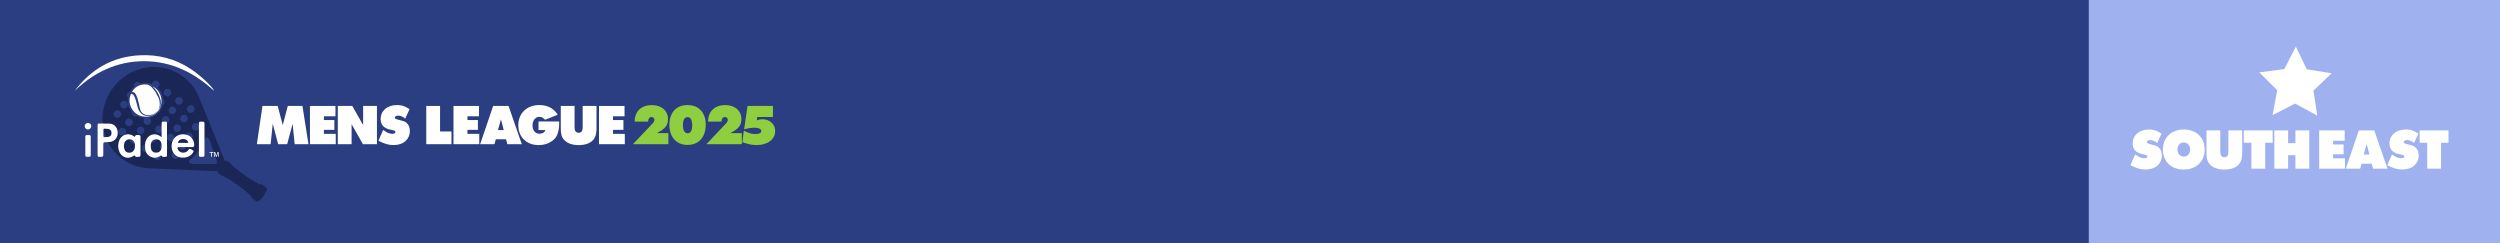<?xml version="1.0" standalone="no"?>
<!DOCTYPE svg PUBLIC "-//W3C//DTD SVG 1.1//EN" "http://www.w3.org/Graphics/SVG/1.1/DTD/svg11.dtd">
<!--Generator: Xara Designer (www.xara.com), SVG filter version: 6.6.0.13-->
<svg fill="none" fill-rule="evenodd" stroke="black" stroke-linejoin="bevel" stroke-miterlimit="10" font-family="Times New Roman" font-size="16" style="font-variant-ligatures:none" xmlns:xlink="http://www.w3.org/1999/xlink" xmlns="http://www.w3.org/2000/svg" version="1.1" overflow="visible" width="1027.14pt" height="99.833pt" viewBox="1108.32 -2216.56 1027.14 99.833">
 <rect x="1108.32" y="-2216.56" width="1027.14" height="99.833" fill="#808080" stroke="none"/>
 <defs>
  <style type="text/css">@import url('https://themes.googleusercontent.com/fonts/css?family=Open Sans:400,600');</style>
 </defs>
 <g id="Layer 1" transform="scale(1 -1)" stroke-width="0.501">
  <g id="Group" stroke="none">
   <path d="M 1108.32,2216.56 L 1108.32,2116.73 L 2135.45,2116.73 L 2135.45,2216.56 L 1108.32,2216.56 Z" fill="#9fb1ef" fill-rule="nonzero" stroke-width="0.553" stroke-linecap="round" stroke-linejoin="round" marker-start="none" marker-end="none"/>
   <path d="M 1108.32,2216.56 L 1108.32,2116.73 L 1966.51,2116.73 L 1966.51,2216.56 L 1108.32,2216.56 Z" fill="#2b3e81" stroke-width="0.338" marker-start="none" marker-end="none"/>
   <g id="Group_1" fill-rule="nonzero" stroke-linejoin="round" stroke-linecap="round" stroke-width="0.267">
    <g id="Group_2">
     <path d="M 1213.85,2157.32 L 1219.51,2157.32 L 1220.38,2165.74 L 1222.6,2157.32 L 1226.3,2157.32 L 1228.55,2165.69 L 1229.39,2157.32 L 1235.06,2157.32 L 1232.58,2173.03 L 1226.56,2173.03 L 1224.49,2165.15 L 1222.41,2173.03 L 1216.16,2173.03 L 1213.85,2157.32 Z" fill="#ffffff" marker-start="none" marker-end="none"/>
     <path d="M 1235.67,2157.32 L 1246.26,2157.32 L 1246.26,2161.56 L 1241.4,2161.56 L 1241.4,2163.21 L 1245.69,2163.21 L 1245.69,2167.24 L 1241.4,2167.24 L 1241.4,2168.78 L 1246.14,2168.78 L 1246.14,2173.03 L 1235.67,2173.03 L 1235.67,2157.32 Z" fill="#ffffff" marker-start="none" marker-end="none"/>
     <path d="M 1247.11,2157.32 L 1252.77,2157.32 L 1252.77,2165.55 L 1257.42,2157.32 L 1263.19,2157.32 L 1263.19,2173.03 L 1257.51,2173.03 L 1257.51,2165.17 L 1253.05,2173.03 L 1247.11,2173.03 L 1247.11,2157.32 Z" fill="#ffffff" marker-start="none" marker-end="none"/>
     <path d="M 1263.79,2158.73 C 1264.45,2158.4 1265.06,2158.12 1265.61,2157.89 C 1266.15,2157.66 1266.66,2157.48 1267.14,2157.35 C 1267.62,2157.21 1268.09,2157.11 1268.55,2157.05 C 1269.02,2156.99 1269.5,2156.96 1270.01,2156.97 C 1271.37,2156.97 1272.54,2157.22 1273.54,2157.69 C 1274.54,2158.17 1275.32,2158.85 1275.87,2159.71 C 1276.42,2160.58 1276.7,2161.6 1276.71,2162.77 C 1276.71,2163.44 1276.61,2164.03 1276.41,2164.56 C 1276.21,2165.08 1275.91,2165.54 1275.51,2165.93 C 1275.35,2166.09 1275.19,2166.23 1275.03,2166.34 C 1274.87,2166.45 1274.68,2166.56 1274.46,2166.65 C 1274.23,2166.75 1273.95,2166.84 1273.6,2166.94 C 1273.25,2167.04 1272.8,2167.16 1272.26,2167.29 C 1271.63,2167.44 1271.18,2167.59 1270.92,2167.72 C 1270.65,2167.86 1270.52,2168.01 1270.53,2168.19 C 1270.54,2168.44 1270.67,2168.65 1270.91,2168.81 C 1271.15,2168.97 1271.47,2169.05 1271.85,2169.06 C 1272.37,2169.06 1272.86,2168.97 1273.33,2168.77 C 1273.8,2168.58 1274.29,2168.27 1274.8,2167.83 L 1276.59,2171.7 C 1275.93,2172.13 1275.32,2172.47 1274.77,2172.72 C 1274.23,2172.97 1273.68,2173.14 1273.15,2173.25 C 1272.62,2173.35 1272.03,2173.4 1271.41,2173.4 C 1270.42,2173.4 1269.51,2173.26 1268.7,2172.98 C 1267.88,2172.71 1267.17,2172.32 1266.58,2171.81 C 1265.98,2171.3 1265.52,2170.7 1265.2,2170 C 1264.87,2169.3 1264.71,2168.52 1264.7,2167.67 C 1264.71,2167.11 1264.78,2166.61 1264.93,2166.14 C 1265.07,2165.68 1265.28,2165.28 1265.56,2164.94 C 1265.74,2164.72 1265.97,2164.51 1266.25,2164.31 C 1266.53,2164.11 1266.83,2163.93 1267.14,2163.78 C 1267.45,2163.63 1267.76,2163.52 1268.06,2163.45 L 1269.78,2163.05 C 1270.09,2162.98 1270.33,2162.88 1270.52,2162.75 C 1270.7,2162.62 1270.79,2162.47 1270.79,2162.32 C 1270.79,2162.11 1270.67,2161.94 1270.45,2161.8 C 1270.22,2161.67 1269.94,2161.59 1269.59,2161.59 C 1269.18,2161.59 1268.79,2161.64 1268.41,2161.74 C 1268.03,2161.84 1267.63,2162 1267.2,2162.24 C 1266.77,2162.47 1266.29,2162.78 1265.74,2163.17 L 1263.79,2158.73 Z" fill="#ffffff" marker-start="none" marker-end="none"/>
     <path d="M 1283.46,2157.32 L 1293.81,2157.32 L 1293.81,2162.55 L 1289.12,2162.55 L 1289.12,2173.03 L 1283.46,2173.03 L 1283.46,2157.32 Z" fill="#ffffff" marker-start="none" marker-end="none"/>
     <path d="M 1294.64,2157.32 L 1305.23,2157.32 L 1305.23,2161.56 L 1300.37,2161.56 L 1300.37,2163.21 L 1304.67,2163.21 L 1304.67,2167.24 L 1300.37,2167.24 L 1300.37,2168.78 L 1305.11,2168.78 L 1305.11,2173.03 L 1294.64,2173.03 L 1294.64,2157.32 Z" fill="#ffffff" marker-start="none" marker-end="none"/>
     <path d="M 1305.59,2157.32 L 1311.48,2157.32 L 1312.03,2159.34 L 1316.23,2159.34 L 1316.77,2157.32 L 1322.71,2157.32 L 1317.26,2173.03 L 1310.94,2173.03 L 1305.59,2157.32 Z M 1312.92,2163.12 L 1314.15,2167.51 L 1315.28,2163.12 L 1312.92,2163.12 Z" fill="#ffffff" marker-start="none" marker-end="none"/>
     <path d="M 1338.06,2166.66 L 1329.57,2166.66 L 1329.57,2163.12 L 1332.4,2163.12 C 1332.33,2162.83 1332.17,2162.57 1331.94,2162.34 C 1331.7,2162.12 1331.41,2161.94 1331.07,2161.81 C 1330.72,2161.68 1330.34,2161.62 1329.92,2161.61 C 1329.36,2161.62 1328.86,2161.76 1328.44,2162.04 C 1328.01,2162.33 1327.68,2162.73 1327.45,2163.24 C 1327.22,2163.75 1327.1,2164.36 1327.1,2165.05 C 1327.1,2165.74 1327.23,2166.34 1327.47,2166.87 C 1327.72,2167.39 1328.06,2167.8 1328.49,2168.11 C 1328.92,2168.41 1329.42,2168.56 1329.97,2168.57 C 1330.24,2168.57 1330.49,2168.53 1330.72,2168.46 C 1330.95,2168.39 1331.18,2168.27 1331.43,2168.09 C 1331.67,2167.92 1331.96,2167.68 1332.28,2167.36 L 1337.5,2169.44 C 1337.2,2169.83 1336.95,2170.15 1336.73,2170.42 C 1336.5,2170.68 1336.29,2170.91 1336.09,2171.11 C 1335.89,2171.3 1335.68,2171.49 1335.44,2171.68 C 1334.99,2172.04 1334.48,2172.35 1333.9,2172.61 C 1333.32,2172.86 1332.7,2173.06 1332.03,2173.2 C 1331.36,2173.33 1330.67,2173.4 1329.95,2173.4 C 1328.65,2173.4 1327.47,2173.2 1326.41,2172.8 C 1325.35,2172.4 1324.44,2171.83 1323.67,2171.1 C 1322.9,2170.36 1322.31,2169.49 1321.9,2168.48 C 1321.48,2167.46 1321.27,2166.34 1321.27,2165.1 C 1321.27,2163.88 1321.48,2162.77 1321.88,2161.77 C 1322.28,2160.77 1322.85,2159.91 1323.6,2159.19 C 1324.34,2158.47 1325.23,2157.92 1326.26,2157.53 C 1327.3,2157.14 1328.45,2156.95 1329.71,2156.94 C 1330.74,2156.95 1331.72,2157.09 1332.65,2157.38 C 1333.57,2157.67 1334.4,2158.08 1335.14,2158.62 C 1335.87,2159.15 1336.46,2159.78 1336.91,2160.5 C 1337.14,2160.9 1337.34,2161.37 1337.51,2161.92 C 1337.68,2162.46 1337.82,2163.04 1337.92,2163.66 C 1338.01,2164.28 1338.06,2164.9 1338.06,2165.53 L 1338.06,2166.66 Z" fill="#ffffff" marker-start="none" marker-end="none"/>
     <path d="M 1353.4,2173.03 L 1347.71,2173.03 L 1347.71,2164.09 C 1347.71,2163.41 1347.57,2162.89 1347.3,2162.54 C 1347.02,2162.19 1346.61,2162.02 1346.06,2162.01 C 1345.52,2162.02 1345.1,2162.2 1344.82,2162.55 C 1344.53,2162.9 1344.39,2163.41 1344.38,2164.09 L 1344.38,2173.03 L 1338.72,2173.03 L 1338.72,2163.6 C 1338.73,2162.82 1338.79,2162.11 1338.92,2161.47 C 1339.05,2160.84 1339.23,2160.32 1339.45,2159.94 C 1340.05,2158.96 1340.91,2158.21 1342.03,2157.71 C 1343.15,2157.2 1344.5,2156.95 1346.06,2156.94 C 1347.43,2156.95 1348.62,2157.13 1349.63,2157.51 C 1350.65,2157.88 1351.46,2158.42 1352.07,2159.13 C 1352.68,2159.84 1353.06,2160.7 1353.21,2161.71 C 1353.26,2162.04 1353.29,2162.33 1353.32,2162.56 C 1353.35,2162.79 1353.37,2162.99 1353.38,2163.15 C 1353.39,2163.32 1353.4,2163.46 1353.4,2163.6 L 1353.4,2173.03 Z" fill="#ffffff" marker-start="none" marker-end="none"/>
     <path d="M 1354.43,2157.32 L 1365.02,2157.32 L 1365.02,2161.56 L 1360.16,2161.56 L 1360.16,2163.21 L 1364.46,2163.21 L 1364.46,2167.24 L 1360.16,2167.24 L 1360.16,2168.78 L 1364.91,2168.78 L 1364.91,2173.03 L 1354.43,2173.03 L 1354.43,2157.32 Z" fill="#ffffff" marker-start="none" marker-end="none"/>
     <path d="M 1368.37,2157.32 L 1382.93,2157.32 L 1382.93,2161.87 L 1378.19,2161.87 C 1379.05,2162.31 1379.78,2162.75 1380.37,2163.16 C 1380.95,2163.58 1381.42,2164.01 1381.78,2164.46 C 1382.13,2164.9 1382.38,2165.38 1382.54,2165.9 C 1382.69,2166.42 1382.77,2167 1382.76,2167.65 C 1382.76,2168.8 1382.48,2169.81 1381.92,2170.66 C 1381.37,2171.52 1380.6,2172.18 1379.6,2172.66 C 1378.6,2173.13 1377.43,2173.37 1376.09,2173.38 C 1374.64,2173.37 1373.4,2173.1 1372.35,2172.56 C 1371.31,2172.01 1370.5,2171.24 1369.94,2170.24 C 1369.37,2169.23 1369.09,2168.03 1369.08,2166.63 L 1369.08,2166.59 L 1374.58,2166.59 C 1374.63,2167.23 1374.78,2167.71 1375,2168.01 C 1375.22,2168.32 1375.55,2168.47 1375.97,2168.47 C 1376.32,2168.47 1376.61,2168.36 1376.83,2168.16 C 1377.05,2167.95 1377.17,2167.69 1377.17,2167.36 C 1377.17,2167.14 1377.13,2166.91 1377.03,2166.68 C 1376.94,2166.45 1376.8,2166.23 1376.61,2166.02 L 1376.16,2165.55 L 1368.37,2157.32 Z" fill="#8fce3f" marker-start="none" marker-end="none"/>
     <path d="M 1390.78,2173.4 C 1389.24,2173.39 1387.91,2173.06 1386.8,2172.41 C 1385.69,2171.75 1384.83,2170.81 1384.24,2169.59 C 1383.64,2168.37 1383.34,2166.91 1383.33,2165.22 C 1383.34,2163.54 1383.65,2162.09 1384.26,2160.87 C 1384.87,2159.64 1385.73,2158.7 1386.84,2158.03 C 1387.95,2157.36 1389.27,2157.02 1390.78,2157.01 C 1392.33,2157.02 1393.66,2157.36 1394.78,2158.03 C 1395.9,2158.71 1396.76,2159.67 1397.37,2160.92 C 1397.97,2162.16 1398.28,2163.65 1398.29,2165.38 C 1398.28,2167.03 1397.97,2168.46 1397.36,2169.65 C 1396.76,2170.85 1395.89,2171.77 1394.77,2172.42 C 1393.65,2173.07 1392.32,2173.39 1390.78,2173.4 Z M 1390.81,2168.45 C 1391.43,2168.45 1391.91,2168.16 1392.23,2167.58 C 1392.55,2167 1392.72,2166.15 1392.72,2165.03 C 1392.71,2164 1392.56,2163.2 1392.24,2162.64 C 1391.92,2162.09 1391.47,2161.8 1390.88,2161.8 C 1390.24,2161.8 1389.75,2162.09 1389.41,2162.67 C 1389.07,2163.24 1388.9,2164.07 1388.9,2165.15 C 1388.9,2166.21 1389.07,2167.03 1389.39,2167.59 C 1389.72,2168.16 1390.19,2168.44 1390.81,2168.45 Z" fill="#8fce3f" marker-start="none" marker-end="none"/>
     <path d="M 1398.54,2157.32 L 1413.1,2157.32 L 1413.1,2161.87 L 1408.35,2161.87 C 1409.22,2162.31 1409.94,2162.75 1410.53,2163.16 C 1411.12,2163.58 1411.59,2164.01 1411.94,2164.46 C 1412.3,2164.9 1412.55,2165.38 1412.7,2165.9 C 1412.86,2166.42 1412.93,2167 1412.93,2167.65 C 1412.92,2168.8 1412.64,2169.81 1412.09,2170.66 C 1411.54,2171.52 1410.77,2172.18 1409.77,2172.66 C 1408.77,2173.13 1407.6,2173.37 1406.26,2173.38 C 1404.81,2173.37 1403.56,2173.1 1402.52,2172.56 C 1401.48,2172.01 1400.67,2171.24 1400.11,2170.24 C 1399.54,2169.23 1399.26,2168.03 1399.25,2166.63 L 1399.25,2166.59 L 1404.75,2166.59 C 1404.8,2167.23 1404.94,2167.71 1405.17,2168.01 C 1405.39,2168.32 1405.71,2168.47 1406.14,2168.47 C 1406.49,2168.47 1406.77,2168.36 1407,2168.16 C 1407.22,2167.95 1407.33,2167.69 1407.34,2167.36 C 1407.34,2167.14 1407.29,2166.91 1407.2,2166.68 C 1407.1,2166.45 1406.96,2166.23 1406.77,2166.02 L 1406.33,2165.55 L 1398.54,2157.32 Z" fill="#8fce3f" marker-start="none" marker-end="none"/>
     <path d="M 1413.33,2158.14 C 1414.04,2157.91 1414.66,2157.72 1415.2,2157.56 C 1415.74,2157.41 1416.23,2157.29 1416.66,2157.2 C 1417.1,2157.11 1417.51,2157.05 1417.91,2157.02 C 1418.31,2156.98 1418.73,2156.96 1419.16,2156.97 C 1420.29,2156.97 1421.33,2157.11 1422.26,2157.38 C 1423.2,2157.66 1424,2158.05 1424.68,2158.56 C 1425.35,2159.07 1425.88,2159.68 1426.24,2160.39 C 1426.61,2161.09 1426.8,2161.88 1426.8,2162.74 C 1426.79,2163.67 1426.56,2164.5 1426.11,2165.22 C 1425.67,2165.94 1425.05,2166.51 1424.27,2166.92 C 1423.49,2167.34 1422.6,2167.55 1421.59,2167.56 C 1421.34,2167.56 1421.1,2167.54 1420.87,2167.52 C 1420.64,2167.49 1420.39,2167.45 1420.14,2167.39 C 1419.88,2167.33 1419.6,2167.24 1419.28,2167.13 L 1419.39,2168.5 L 1425.88,2168.5 L 1425.88,2173.03 L 1415.45,2173.03 L 1414.04,2163.43 C 1414.55,2163.56 1415,2163.66 1415.38,2163.75 C 1415.77,2163.84 1416.12,2163.9 1416.44,2163.95 C 1416.75,2164 1417.06,2164.04 1417.35,2164.06 C 1417.65,2164.08 1417.96,2164.09 1418.29,2164.09 C 1418.85,2164.09 1419.34,2164.03 1419.76,2163.92 C 1420.19,2163.81 1420.52,2163.65 1420.75,2163.45 C 1420.99,2163.25 1421.11,2163.01 1421.12,2162.74 C 1421.11,2162.35 1420.9,2162.04 1420.48,2161.82 C 1420.06,2161.61 1419.46,2161.49 1418.69,2161.49 C 1418.31,2161.49 1417.95,2161.51 1417.62,2161.55 C 1417.29,2161.59 1416.95,2161.66 1416.6,2161.76 C 1416.25,2161.86 1415.86,2161.99 1415.42,2162.17 C 1415,2162.34 1414.49,2162.57 1413.92,2162.84 L 1413.33,2158.14 Z" fill="#8fce3f" marker-start="none" marker-end="none"/>
    </g>
   </g>
   <g id="Group_3">
    <g id="Group_4">
     <path d="M 1213.69,2133.8 L 1211.79,2135.16 C 1211.58,2135.3 1211.53,2135.59 1211.67,2135.79 L 1211.75,2135.9 C 1211.73,2135.9 1211.72,2135.9 1211.7,2135.91 C 1208.34,2139 1204.3,2141.94 1200.06,2144.26 C 1199.93,2144.18 1199.76,2144.18 1199.62,2144.28 L 1197.93,2145.48 C 1197.74,2145.6 1197.7,2145.87 1197.84,2146.05 L 1197.94,2146.2 L 1169.88,2147.41 C 1169.6,2147.41 1169.32,2147.43 1169.05,2147.44 L 1169.1,2147.44 L 1169.07,2147.45 C 1160.31,2148.02 1152.78,2154.2 1150.86,2163.22 C 1148.48,2174.37 1155.56,2185.66 1166.67,2188.42 C 1176.49,2190.88 1186.18,2185.83 1189.95,2176.93 L 1200.8,2150.24 L 1200.93,2150.43 C 1201.07,2150.61 1201.32,2150.65 1201.51,2150.53 L 1203.19,2149.33 C 1203.32,2149.24 1203.39,2149.08 1203.36,2148.92 C 1206.79,2145.86 1210.86,2142.97 1215.11,2140.71 C 1215.11,2140.7 1215.12,2140.69 1215.13,2140.68 L 1215.17,2140.74 C 1215.32,2140.94 1215.6,2140.99 1215.81,2140.85 L 1217.62,2139.56 C 1217.7,2139.56 1217.78,2139.53 1217.83,2139.48 C 1218.28,2139.11 1217.72,2137.54 1216.59,2135.98 C 1215.71,2134.75 1214.73,2133.88 1214.14,2133.76 C 1214,2133.7 1213.83,2133.71 1213.69,2133.8 Z M 1197.37,2149.51 L 1197.41,2149.56 C 1197.5,2149.72 1197.55,2149.92 1197.49,2150.16 L 1194.53,2158.89 C 1193.69,2160.61 1192.68,2160.39 1192.32,2159.24 C 1191.96,2158.09 1191.05,2156.25 1190.04,2154.73 C 1188.94,2153.27 1187.51,2151.81 1186.55,2151.09 C 1185.58,2150.37 1185.71,2149.34 1187.62,2149.12 L 1196.83,2149.23 C 1197.08,2149.25 1197.26,2149.37 1197.37,2149.51 Z M 1182,2152.9 C 1181.92,2153.76 1181.17,2154.39 1180.31,2154.32 C 1179.45,2154.24 1178.81,2153.49 1178.88,2152.63 C 1178.96,2151.77 1179.72,2151.13 1180.58,2151.21 C 1181.44,2151.28 1182.08,2152.04 1182,2152.9 Z M 1174.46,2152.4 C 1174.38,2153.25 1173.63,2153.89 1172.76,2153.82 C 1171.91,2153.74 1171.27,2152.99 1171.34,2152.13 C 1171.42,2151.26 1172.17,2150.62 1173.04,2150.7 C 1173.89,2150.78 1174.54,2151.53 1174.46,2152.4 Z M 1184.76,2156.79 C 1184.68,2157.65 1183.93,2158.29 1183.07,2158.21 C 1182.2,2158.14 1181.57,2157.38 1181.64,2156.52 C 1181.71,2155.66 1182.48,2155.02 1183.33,2155.1 C 1184.19,2155.17 1184.84,2155.94 1184.76,2156.79 Z M 1177.22,2156.29 C 1177.14,2157.15 1176.38,2157.79 1175.52,2157.71 C 1174.66,2157.64 1174.03,2156.87 1174.1,2156.02 C 1174.17,2155.16 1174.93,2154.52 1175.8,2154.6 C 1176.65,2154.67 1177.29,2155.42 1177.22,2156.29 Z M 1169.67,2155.79 C 1169.6,2156.64 1168.84,2157.28 1167.98,2157.2 C 1167.12,2157.14 1166.48,2156.38 1166.56,2155.51 C 1166.63,2154.66 1167.39,2154.02 1168.25,2154.09 C 1169.11,2154.16 1169.75,2154.93 1169.67,2155.79 Z M 1187.52,2160.68 C 1187.44,2161.54 1186.68,2162.18 1185.82,2162.1 C 1184.96,2162.03 1184.32,2161.27 1184.39,2160.41 C 1184.47,2159.55 1185.23,2158.92 1186.09,2158.99 C 1186.95,2159.06 1187.59,2159.82 1187.52,2160.68 Z M 1179.97,2160.18 C 1179.9,2161.04 1179.14,2161.68 1178.28,2161.6 C 1177.42,2161.53 1176.78,2160.77 1176.85,2159.91 C 1176.93,2159.05 1177.69,2158.41 1178.54,2158.49 C 1179.41,2158.56 1180.05,2159.32 1179.97,2160.18 Z M 1172.43,2159.68 C 1172.36,2160.53 1171.6,2161.17 1170.74,2161.1 C 1169.88,2161.03 1169.24,2160.27 1169.31,2159.41 C 1169.39,2158.55 1170.15,2157.91 1171.01,2157.98 C 1171.86,2158.06 1172.5,2158.82 1172.43,2159.68 Z M 1164.89,2159.17 C 1164.81,2160.03 1164.06,2160.67 1163.19,2160.59 C 1162.34,2160.52 1161.7,2159.77 1161.77,2158.91 C 1161.85,2158.04 1162.6,2157.4 1163.46,2157.47 C 1164.33,2157.55 1164.96,2158.31 1164.89,2159.17 Z M 1190.27,2164.57 C 1190.19,2165.43 1189.44,2166.07 1188.58,2166 C 1187.71,2165.93 1187.08,2165.16 1187.15,2164.31 C 1187.23,2163.45 1187.99,2162.81 1188.84,2162.89 C 1189.7,2162.95 1190.35,2163.72 1190.27,2164.57 Z M 1182.73,2164.07 C 1182.65,2164.93 1181.89,2165.57 1181.04,2165.49 C 1180.18,2165.42 1179.54,2164.66 1179.61,2163.81 C 1179.68,2162.94 1180.44,2162.3 1181.31,2162.38 C 1182.16,2162.45 1182.8,2163.21 1182.73,2164.07 Z M 1175.19,2163.57 C 1175.11,2164.43 1174.35,2165.07 1173.49,2165 C 1172.63,2164.92 1171.99,2164.15 1172.07,2163.3 C 1172.14,2162.44 1172.9,2161.8 1173.76,2161.87 C 1174.62,2161.95 1175.26,2162.71 1175.19,2163.57 Z M 1167.64,2163.06 C 1167.57,2163.92 1166.81,2164.56 1165.95,2164.49 C 1165.09,2164.42 1164.45,2163.66 1164.52,2162.8 C 1164.6,2161.94 1165.37,2161.29 1166.22,2161.37 C 1167.08,2161.45 1167.72,2162.2 1167.64,2163.06 Z M 1160.1,2162.56 C 1160.02,2163.42 1159.27,2164.06 1158.41,2163.99 C 1157.55,2163.91 1156.91,2163.15 1156.98,2162.29 C 1157.05,2161.43 1157.82,2160.8 1158.68,2160.87 C 1159.53,2160.95 1160.17,2161.7 1160.1,2162.56 Z M 1185.48,2167.96 C 1185.4,2168.82 1184.65,2169.47 1183.79,2169.39 C 1182.93,2169.31 1182.29,2168.55 1182.36,2167.69 C 1182.44,2166.84 1183.2,2166.2 1184.06,2166.27 C 1184.91,2166.35 1185.56,2167.1 1185.48,2167.96 Z M 1177.94,2167.47 C 1177.87,2168.32 1177.11,2168.96 1176.25,2168.88 C 1175.39,2168.81 1174.75,2168.05 1174.82,2167.19 C 1174.9,2166.33 1175.66,2165.7 1176.52,2165.77 C 1177.37,2165.84 1178.02,2166.6 1177.94,2167.47 Z M 1170.4,2166.96 C 1170.36,2167.43 1170.11,2167.84 1169.75,2168.09 C 1171.3,2168.45 1172.74,2169.3 1173.82,2170.63 C 1174.47,2171.44 1174.93,2172.34 1175.19,2173.28 C 1175.67,2173.59 1175.97,2174.14 1175.91,2174.74 C 1175.88,2175.14 1175.7,2175.48 1175.44,2175.74 C 1175.32,2177.52 1174.55,2179.26 1173.16,2180.57 C 1173.64,2180.87 1173.93,2181.42 1173.88,2182.02 C 1173.81,2182.89 1173.04,2183.52 1172.19,2183.45 C 1171.44,2183.38 1170.87,2182.8 1170.77,2182.09 C 1169.25,2182.68 1167.59,2182.73 1166.05,2182.29 C 1165.75,2182.72 1165.21,2182.99 1164.64,2182.95 C 1163.78,2182.87 1163.15,2182.11 1163.22,2181.25 C 1163.24,2181.09 1163.27,2180.94 1163.33,2180.81 C 1163,2180.53 1162.69,2180.21 1162.41,2179.86 C 1162.2,2179.6 1162.01,2179.32 1161.84,2179.04 C 1161,2178.95 1160.39,2178.2 1160.46,2177.35 C 1160.49,2177 1160.64,2176.68 1160.87,2176.43 C 1160.53,2174.35 1161.11,2172.16 1162.52,2170.5 C 1162.49,2170.36 1162.49,2170.22 1162.5,2170.08 C 1162.57,2169.22 1163.33,2168.57 1164.19,2168.65 C 1164.35,2168.67 1164.51,2168.71 1164.66,2168.77 C 1165.62,2168.25 1166.67,2167.97 1167.72,2167.92 C 1167.41,2167.6 1167.24,2167.16 1167.28,2166.69 C 1167.36,2165.83 1168.11,2165.19 1168.97,2165.26 C 1169.83,2165.34 1170.47,2166.1 1170.4,2166.96 Z M 1162.86,2166.45 C 1162.78,2167.31 1162.02,2167.96 1161.16,2167.88 C 1160.3,2167.8 1159.66,2167.04 1159.74,2166.18 C 1159.81,2165.32 1160.58,2164.68 1161.42,2164.76 C 1162.29,2164.83 1162.93,2165.6 1162.86,2166.45 Z M 1188.24,2171.86 C 1188.17,2172.72 1187.41,2173.35 1186.54,2173.28 C 1185.69,2173.2 1185.05,2172.45 1185.12,2171.59 C 1185.2,2170.73 1185.96,2170.09 1186.81,2170.17 C 1187.67,2170.24 1188.31,2170.99 1188.24,2171.86 Z M 1180.7,2171.35 C 1180.63,2172.21 1179.86,2172.86 1179.01,2172.78 C 1178.15,2172.7 1177.51,2171.95 1177.58,2171.09 C 1177.65,2170.22 1178.41,2169.59 1179.28,2169.66 C 1180.13,2169.74 1180.77,2170.49 1180.7,2171.35 Z M 1158.07,2169.85 C 1158,2170.7 1157.23,2171.34 1156.38,2171.26 C 1155.52,2171.18 1154.88,2170.43 1154.96,2169.57 C 1155.03,2168.71 1155.78,2168.07 1156.64,2168.15 C 1157.5,2168.22 1158.14,2168.99 1158.07,2169.85 Z M 1183.45,2175.25 C 1183.38,2176.11 1182.62,2176.74 1181.76,2176.67 C 1180.9,2176.6 1180.26,2175.83 1180.34,2174.99 C 1180.41,2174.12 1181.17,2173.47 1182.03,2173.56 C 1182.89,2173.63 1183.53,2174.38 1183.45,2175.25 Z M 1160.82,2173.74 C 1160.75,2174.59 1159.99,2175.23 1159.13,2175.16 C 1158.27,2175.09 1157.63,2174.32 1157.71,2173.47 C 1157.79,2172.61 1158.54,2171.96 1159.4,2172.04 C 1160.26,2172.11 1160.9,2172.88 1160.82,2173.74 Z M 1178.66,2178.63 C 1178.59,2179.49 1177.84,2180.14 1176.97,2180.06 C 1176.12,2179.98 1175.48,2179.23 1175.55,2178.37 C 1175.62,2177.51 1176.39,2176.87 1177.25,2176.94 C 1178.1,2177.02 1178.74,2177.77 1178.66,2178.63 Z" stroke-width="0.017" fill="#192656" marker-start="none" marker-end="none"/>
     <g id="Group_5" fill-rule="evenodd" stroke-linejoin="miter" stroke-width="0.427" fill="#ffffff" stroke-miterlimit="0.035">
      <path d="M 1163.71,2178.33 C 1164.25,2177.76 1164.49,2177.07 1164.76,2176.31 C 1165.2,2174.91 1165.46,2173.48 1165.78,2172.06 C 1165.98,2171.14 1166.36,2170.35 1167.2,2169.83 C 1168.07,2169.28 1168.99,2169.11 1170.03,2169.33 C 1170.54,2169.39 1171.26,2169.52 1171.97,2170.02 C 1173.37,2170.99 1173.89,2171.97 1173.94,2173.24 C 1173.99,2174.45 1173.98,2175.56 1173.07,2177.18 C 1173.07,2177.18 1172.96,2177.25 1172.96,2177.25 C 1172.43,2178.45 1171.97,2179.29 1170.76,2180.55 L 1170.76,2180.55 L 1170.86,2180.47 C 1170.83,2180.5 1170.78,2180.58 1170.75,2180.61 C 1170.24,2181.16 1169.85,2181.49 1169,2181.76 L 1169,2181.76 C 1169,2181.76 1164.97,2182.72 1162.64,2178.97 C 1162.59,2178.9 1162.67,2178.79 1162.68,2178.73 C 1163.1,2178.81 1163.44,2178.62 1163.71,2178.33 Z" marker-start="none" marker-end="none"/>
      <path d="M 1173.98,2172.02 L 1173.98,2172.02 C 1174.19,2172.39 1174.17,2172.45 1174.26,2172.66 C 1174.99,2174.76 1174.79,2176.82 1173.59,2178.69 C 1173.55,2178.78 1173.52,2178.89 1173.45,2178.94 C 1173.39,2179.09 1173.28,2179.22 1173.16,2179.35 C 1172.68,2179.94 1172.13,2180.43 1171.45,2180.8 C 1171.35,2180.87 1171.23,2181 1171.07,2181.01 C 1171.14,2180.96 1171.1,2180.89 1171.17,2180.84 C 1172.22,2179.95 1172.92,2178.85 1173.54,2177.64 C 1173.92,2176.9 1174.13,2176.08 1174.34,2175.26 C 1174.29,2175.18 1174.34,2175.1 1174.37,2175.08 C 1174.42,2174.32 1174.41,2173.54 1174.17,2172.82 C 1174.13,2172.7 1174.07,2172.53 1174.03,2172.4 C 1174.01,2172.37 1173.98,2172.33 1173.98,2172.33 C 1173.98,2172.33 1173.98,2172.33 1173.96,2172.29 C 1173.64,2171.68 1173.02,2170.86 1173.02,2170.86 C 1172.91,2170.78 1172.84,2170.67 1172.73,2170.59 C 1172.7,2170.55 1172.68,2170.52 1172.62,2170.51 C 1172.54,2170.46 1172.46,2170.36 1172.38,2170.31 C 1172.02,2169.94 1171.58,2169.67 1171.15,2169.44 C 1170.73,2169.21 1170.33,2169.07 1169.91,2168.99 C 1169.91,2168.99 1170.48,2169.07 1169.91,2168.99 C 1169.34,2168.92 1168.68,2168.96 1168.47,2168.95 C 1168.19,2168.99 1167.92,2169.06 1167.66,2169.14 C 1167.54,2169.18 1167.41,2169.22 1167.3,2169.29 C 1166.15,2169.88 1165.5,2170.9 1165.08,2171.81 C 1165.02,2172.02 1164.95,2172.22 1164.92,2172.39 C 1164.65,2173.37 1164.41,2174.31 1164.15,2175.28 C 1163.9,2176.12 1163.62,2176.93 1163.07,2177.64 C 1162.8,2177.92 1162.53,2178.06 1162.17,2177.99 C 1162.01,2177.69 1161.91,2177.39 1161.78,2177.07 C 1161.47,2175.93 1161.5,2174.76 1161.76,2173.64 C 1161.95,2172.93 1162.23,2172.27 1162.62,2171.64 C 1163.33,2170.63 1164.16,2169.79 1165.3,2169.26 C 1165.43,2169.22 1165.98,2168.95 1166.17,2168.93 C 1167.37,2168.57 1168.56,2168.47 1169.77,2168.78 C 1170.21,2168.84 1170.61,2169.03 1171.04,2169.21 C 1171.81,2169.56 1172.46,2170.05 1173.03,2170.64 C 1173.03,2170.64 1172.95,2170.54 1172.95,2170.54 C 1173.61,2171.03 1173.98,2172.02 1173.98,2172.02 Z" marker-start="none" marker-end="none"/>
     </g>
    </g>
    <g id="Group_6" fill-rule="nonzero" stroke-width="0.039" fill="#ffffff">
     <path d="M 1196.31,2179.19 C 1188.17,2186.72 1178.8,2191.38 1167.57,2191.42 C 1156.37,2191.42 1146.97,2186.87 1138.99,2179.23 C 1145.79,2188.21 1154.69,2193.4 1166.08,2193.86 C 1173.41,2194.17 1180.29,2192.41 1186.52,2188.32 C 1190.23,2185.92 1195.54,2181.14 1196.31,2179.19 Z" marker-start="none" marker-end="none"/>
     <g id="Group_7">
      <path d="M 1174.71,2160.24 C 1174.71,2162.15 1174.71,2163.91 1174.71,2165.62 C 1174.71,2166.54 1174.79,2166.58 1175.86,2166.58 C 1176.89,2166.58 1176.93,2166.58 1176.93,2165.63 C 1176.93,2161.46 1176.93,2157.26 1176.93,2153.09 C 1176.93,2152.75 1177.08,2152.21 1176.51,2152.17 C 1175.93,2152.13 1175.21,2151.83 1174.75,2152.48 C 1174.64,2152.67 1174.6,2152.82 1174.33,2152.63 C 1172.88,2151.53 1171.28,2151.48 1169.79,2152.4 C 1168.07,2153.43 1167.84,2155.23 1167.91,2157.03 C 1167.91,2157.9 1168.14,2158.74 1168.6,2159.51 C 1169.86,2161.57 1172.46,2161.99 1174.33,2160.47 C 1174.41,2160.43 1174.48,2160.39 1174.71,2160.24 Z M 1174.71,2156.64 C 1174.71,2156.8 1174.75,2156.95 1174.71,2157.1 C 1174.6,2158.48 1173.84,2159.32 1172.61,2159.32 C 1171.28,2159.36 1170.51,2158.67 1170.28,2157.22 C 1170.2,2156.64 1170.28,2156.11 1170.36,2155.54 C 1170.51,2154.62 1171.2,2153.93 1172.08,2153.85 C 1173.3,2153.74 1174.14,2154.2 1174.52,2155.19 C 1174.68,2155.65 1174.75,2156.14 1174.71,2156.64 Z" marker-start="none" marker-end="none"/>
      <path d="M 1151.17,2165.78 C 1151.94,2165.78 1152.67,2165.82 1153.39,2165.78 C 1155.42,2165.59 1156.64,2164.13 1156.68,2162.03 C 1156.76,2160.12 1155.53,2158.63 1153.69,2158.25 C 1153.12,2158.17 1152.59,2158.13 1152.02,2158.13 C 1150.76,2158.13 1150.76,2158.13 1150.76,2156.8 C 1150.76,2155.57 1150.76,2154.39 1150.76,2153.17 C 1150.72,2152.21 1150.64,2152.13 1149.76,2152.13 C 1148.42,2152.1 1148.42,2152.1 1148.42,2153.47 C 1148.42,2157.26 1148.42,2161 1148.42,2164.78 C 1148.42,2165.78 1148.46,2165.82 1149.42,2165.82 C 1150.03,2165.82 1150.6,2165.82 1151.17,2165.82 C 1151.17,2165.82 1151.17,2165.78 1151.17,2165.78 Z M 1150.79,2161.96 C 1150.83,2159.74 1150.57,2160.2 1152.67,2160.31 C 1152.78,2160.31 1152.93,2160.35 1153.09,2160.39 C 1153.69,2160.54 1154.04,2160.96 1154.12,2161.57 C 1154.23,2162.95 1153.69,2163.56 1152.13,2163.64 C 1150.68,2163.68 1150.79,2164.02 1150.79,2162.03 C 1150.79,2161.99 1150.79,2161.96 1150.79,2161.96 Z" marker-start="none" marker-end="none"/>
      <path d="M 1163.63,2160.27 C 1163.9,2161.08 1164.24,2161.19 1165.43,2161.08 C 1166.12,2161 1166.04,2160.5 1166.04,2160.04 C 1166.04,2157.72 1166.04,2155.42 1166.04,2153.09 C 1166.04,2152.75 1166.12,2152.21 1165.58,2152.17 C 1164.97,2152.17 1164.24,2151.79 1163.79,2152.48 C 1163.56,2152.82 1163.52,2152.71 1163.29,2152.56 C 1160.8,2150.87 1157.98,2151.9 1157.14,2154.81 C 1156.79,2155.96 1156.79,2157.1 1157.1,2158.25 C 1157.98,2161.5 1161.49,2162.3 1163.63,2160.27 Z M 1163.75,2156.64 C 1163.75,2156.83 1163.75,2157.03 1163.75,2157.18 C 1163.63,2158.4 1162.87,2159.24 1161.76,2159.32 C 1160.54,2159.43 1159.66,2158.74 1159.35,2157.56 C 1159.16,2156.8 1159.2,2156.03 1159.43,2155.31 C 1159.7,2154.39 1160.27,2153.93 1161.11,2153.85 C 1162.1,2153.74 1162.91,2154.01 1163.4,2154.96 C 1163.71,2155.5 1163.79,2156.07 1163.75,2156.64 Z" marker-start="none" marker-end="none"/>
      <path d="M 1184.61,2156.14 C 1183.69,2156.14 1182.78,2156.14 1181.86,2156.14 C 1181.29,2156.14 1181.13,2155.92 1181.32,2155.38 C 1181.86,2153.7 1184.23,2153.28 1185.53,2154.66 C 1185.8,2154.92 1185.88,2155.46 1186.29,2155.42 C 1186.83,2155.38 1187.21,2155 1187.63,2154.74 C 1187.97,2154.54 1187.86,2154.28 1187.71,2154.01 C 1186.71,2152.25 1184.5,2151.41 1182.17,2151.94 C 1180.29,2152.36 1179,2154.01 1178.84,2155.99 C 1178.5,2159.93 1181.9,2162.42 1185.61,2160.96 C 1187.21,2160.35 1188.28,2158.4 1188.09,2156.72 C 1188.01,2156.22 1187.74,2156.14 1187.33,2156.14 C 1186.45,2156.14 1185.53,2156.14 1184.61,2156.14 Z M 1183.5,2157.83 C 1183.5,2157.83 1183.5,2157.83 1183.5,2157.83 C 1184.04,2157.83 1184.53,2157.83 1185.03,2157.83 C 1185.68,2157.83 1185.8,2158.02 1185.45,2158.55 C 1184.99,2159.28 1184.23,2159.47 1183.39,2159.43 C 1182.62,2159.39 1181.98,2159.13 1181.56,2158.4 C 1181.36,2158.02 1181.48,2157.83 1181.9,2157.83 C 1182.43,2157.83 1182.97,2157.83 1183.5,2157.83 Z" marker-start="none" marker-end="none"/>
      <path d="M 1192.33,2159.36 C 1192.33,2157.26 1192.33,2155.19 1192.33,2153.09 C 1192.33,2152.17 1192.21,2152.13 1191.03,2152.13 C 1190.08,2152.13 1190.04,2152.17 1190.04,2153.09 C 1190,2157.26 1190,2161.46 1190.04,2165.62 C 1190.04,2166.54 1190.08,2166.58 1191.03,2166.58 C 1192.21,2166.58 1192.33,2166.54 1192.33,2165.63 C 1192.33,2163.52 1192.33,2161.46 1192.33,2159.36 Z" marker-start="none" marker-end="none"/>
      <path d="M 1143.38,2156.53 C 1143.38,2157.79 1143.38,2159.01 1143.38,2160.27 C 1143.34,2160.89 1143.61,2161.11 1144.18,2161.08 C 1144.45,2161.04 1144.68,2161.08 1144.95,2161.08 C 1145.4,2161.08 1145.6,2160.85 1145.59,2160.43 C 1145.6,2157.87 1145.6,2155.31 1145.6,2152.78 C 1145.6,2152.33 1145.37,2152.13 1144.95,2152.13 C 1144.72,2152.13 1144.49,2152.13 1144.26,2152.13 C 1143.57,2152.06 1143.34,2152.36 1143.38,2153.02 C 1143.38,2154.2 1143.38,2155.34 1143.38,2156.53 Z" marker-start="none" marker-end="none"/>
      <path d="M 1144.49,2163.37 C 1143.76,2163.33 1143.11,2163.98 1143.11,2164.71 C 1143.11,2165.39 1143.72,2166.04 1144.41,2166.08 C 1145.18,2166.08 1145.79,2165.51 1145.83,2164.74 C 1145.86,2164.05 1145.21,2163.37 1144.49,2163.37 Z" marker-start="none" marker-end="none"/>
      <path d="M 1198.14,2154.08 C 1198.14,2153.43 1198.14,2152.78 1198.14,2152.13 C 1198.06,2152.13 1197.99,2152.13 1197.87,2152.13 C 1197.87,2152.67 1197.87,2153.17 1197.87,2153.7 C 1197.83,2153.7 1197.83,2153.7 1197.83,2153.7 C 1197.83,2153.62 1197.83,2153.59 1197.8,2153.55 C 1197.68,2153.13 1197.53,2152.67 1197.41,2152.25 C 1197.37,2152.17 1197.34,2152.14 1197.26,2152.13 C 1197.18,2152.13 1197.07,2152.1 1197.03,2152.25 C 1196.91,2152.71 1196.76,2153.13 1196.61,2153.59 C 1196.61,2153.62 1196.57,2153.66 1196.53,2153.7 C 1196.53,2153.66 1196.53,2153.62 1196.53,2153.59 C 1196.53,2153.13 1196.53,2152.71 1196.53,2152.25 C 1196.53,2152.17 1196.53,2152.1 1196.42,2152.13 C 1196.42,2152.13 1196.38,2152.13 1196.38,2152.13 C 1196.26,2152.13 1196.23,2152.13 1196.23,2152.25 C 1196.27,2152.82 1196.27,2153.39 1196.27,2153.97 C 1196.27,2154.01 1196.27,2154.05 1196.27,2154.08 C 1196.42,2154.08 1196.53,2154.08 1196.68,2154.08 C 1196.72,2154.08 1196.76,2154.01 1196.76,2153.97 C 1196.91,2153.55 1197.03,2153.09 1197.18,2152.67 C 1197.18,2152.63 1197.18,2152.59 1197.22,2152.56 C 1197.22,2152.59 1197.26,2152.63 1197.26,2152.67 C 1197.41,2153.13 1197.53,2153.55 1197.68,2154.01 C 1197.68,2154.05 1197.72,2154.08 1197.8,2154.08 C 1197.91,2154.08 1198.02,2154.08 1198.14,2154.08 Z" marker-start="none" marker-end="none"/>
      <path d="M 1194.43,2153.78 C 1194.43,2153.89 1194.43,2153.97 1194.43,2154.08 C 1194.97,2154.08 1195.5,2154.08 1196.04,2154.08 C 1196.04,2153.97 1196.04,2153.89 1196.04,2153.78 C 1195.85,2153.78 1195.69,2153.78 1195.5,2153.78 C 1195.42,2153.78 1195.39,2153.78 1195.39,2153.7 C 1195.39,2153.21 1195.39,2152.71 1195.39,2152.25 C 1195.39,2152.17 1195.39,2152.13 1195.27,2152.13 C 1195.08,2152.13 1195.08,2152.13 1195.08,2152.36 C 1195.08,2152.78 1195.08,2153.24 1195.08,2153.66 C 1195.08,2153.78 1195.04,2153.78 1194.97,2153.78 C 1194.78,2153.78 1194.62,2153.78 1194.43,2153.78 Z" marker-start="none" marker-end="none"/>
     </g>
    </g>
   </g>
   <g id="Group_8" fill-rule="nonzero" stroke-linejoin="round" stroke-linecap="round" stroke-width="0.553" fill="#ffffff">
    <g id="Group_9">
     <g id="Group_10">
      <path d="M 1983.61,2148.69 C 1984.27,2148.35 1984.88,2148.07 1985.43,2147.85 C 1985.97,2147.62 1986.48,2147.43 1986.96,2147.3 C 1987.44,2147.16 1987.91,2147.07 1988.37,2147.01 C 1988.84,2146.95 1989.33,2146.92 1989.83,2146.92 C 1991.19,2146.93 1992.36,2147.17 1993.36,2147.65 C 1994.36,2148.13 1995.14,2148.8 1995.69,2149.67 C 1996.25,2150.53 1996.53,2151.55 1996.53,2152.72 C 1996.53,2153.39 1996.43,2153.99 1996.23,2154.51 C 1996.03,2155.04 1995.73,2155.49 1995.33,2155.88 C 1995.17,2156.04 1995.01,2156.18 1994.85,2156.3 C 1994.69,2156.41 1994.5,2156.51 1994.28,2156.61 C 1994.06,2156.7 1993.77,2156.8 1993.42,2156.9 C 1993.07,2157 1992.62,2157.11 1992.08,2157.25 C 1991.45,2157.4 1991,2157.54 1990.74,2157.68 C 1990.47,2157.81 1990.35,2157.97 1990.35,2158.14 C 1990.36,2158.39 1990.49,2158.6 1990.73,2158.76 C 1990.98,2158.93 1991.29,2159.01 1991.67,2159.01 C 1992.19,2159.02 1992.68,2158.92 1993.15,2158.73 C 1993.62,2158.53 1994.11,2158.22 1994.62,2157.79 L 1996.41,2161.66 C 1995.75,2162.09 1995.14,2162.43 1994.59,2162.67 C 1994.05,2162.92 1993.51,2163.1 1992.97,2163.2 C 1992.44,2163.31 1991.85,2163.36 1991.23,2163.36 C 1990.24,2163.35 1989.34,2163.21 1988.52,2162.94 C 1987.7,2162.66 1986.99,2162.27 1986.4,2161.76 C 1985.8,2161.26 1985.34,2160.65 1985.02,2159.95 C 1984.69,2159.25 1984.53,2158.48 1984.53,2157.62 C 1984.53,2157.07 1984.6,2156.56 1984.75,2156.1 C 1984.89,2155.64 1985.1,2155.23 1985.38,2154.89 C 1985.56,2154.67 1985.79,2154.47 1986.07,2154.26 C 1986.35,2154.06 1986.65,2153.88 1986.96,2153.73 C 1987.28,2153.58 1987.58,2153.47 1987.88,2153.41 L 1989.6,2153 C 1989.91,2152.93 1990.15,2152.83 1990.34,2152.7 C 1990.52,2152.57 1990.61,2152.43 1990.61,2152.27 C 1990.61,2152.07 1990.49,2151.9 1990.27,2151.76 C 1990.05,2151.62 1989.76,2151.55 1989.41,2151.54 C 1989.01,2151.54 1988.62,2151.59 1988.23,2151.69 C 1987.85,2151.79 1987.45,2151.96 1987.02,2152.19 C 1986.6,2152.42 1986.11,2152.73 1985.56,2153.12 L 1983.61,2148.69 Z" marker-start="none" marker-end="none"/>
      <path d="M 2005.55,2163.36 C 2004.26,2163.35 2003.09,2163.15 2002.04,2162.76 C 2000.99,2162.37 2000.08,2161.8 1999.33,2161.08 C 1998.57,2160.35 1997.99,2159.48 1997.58,2158.47 C 1997.17,2157.46 1996.97,2156.34 1996.96,2155.1 C 1996.97,2153.88 1997.17,2152.77 1997.58,2151.77 C 1997.99,2150.77 1998.57,2149.91 1999.32,2149.18 C 2000.07,2148.45 2000.97,2147.89 2002.01,2147.5 C 2003.04,2147.1 2004.19,2146.9 2005.45,2146.9 C 2006.77,2146.9 2007.96,2147.1 2009.02,2147.49 C 2010.08,2147.88 2011,2148.44 2011.76,2149.17 C 2012.52,2149.9 2013.11,2150.77 2013.51,2151.78 C 2013.92,2152.8 2014.13,2153.93 2014.13,2155.17 C 2014.13,2156.39 2013.92,2157.5 2013.51,2158.5 C 2013.1,2159.5 2012.51,2160.36 2011.75,2161.08 C 2010.99,2161.81 2010.09,2162.37 2009.04,2162.76 C 2007.99,2163.15 2006.83,2163.35 2005.55,2163.36 Z M 2005.55,2158.05 C 2006.06,2158.04 2006.51,2157.91 2006.9,2157.66 C 2007.29,2157.41 2007.6,2157.06 2007.82,2156.63 C 2008.05,2156.19 2008.16,2155.69 2008.17,2155.13 C 2008.16,2154.56 2008.05,2154.05 2007.82,2153.62 C 2007.6,2153.18 2007.29,2152.83 2006.9,2152.59 C 2006.51,2152.34 2006.06,2152.21 2005.55,2152.2 C 2005.04,2152.21 2004.59,2152.34 2004.2,2152.59 C 2003.8,2152.84 2003.5,2153.19 2003.27,2153.63 C 2003.05,2154.07 2002.93,2154.58 2002.93,2155.15 C 2002.93,2155.7 2003.05,2156.2 2003.27,2156.63 C 2003.5,2157.07 2003.8,2157.41 2004.2,2157.66 C 2004.59,2157.91 2005.04,2158.04 2005.55,2158.05 Z" marker-start="none" marker-end="none"/>
      <path d="M 2029.54,2162.98 L 2023.86,2162.98 L 2023.86,2154.04 C 2023.86,2153.36 2023.72,2152.84 2023.44,2152.49 C 2023.16,2152.14 2022.75,2151.97 2022.2,2151.97 C 2021.66,2151.97 2021.24,2152.15 2020.96,2152.5 C 2020.67,2152.86 2020.53,2153.37 2020.53,2154.04 L 2020.53,2162.98 L 2014.87,2162.98 L 2014.87,2153.55 C 2014.87,2152.77 2014.93,2152.07 2015.06,2151.43 C 2015.19,2150.79 2015.37,2150.28 2015.6,2149.89 C 2016.19,2148.91 2017.05,2148.17 2018.17,2147.66 C 2019.3,2147.15 2020.64,2146.9 2022.2,2146.9 C 2023.57,2146.9 2024.76,2147.09 2025.78,2147.46 C 2026.79,2147.83 2027.61,2148.38 2028.22,2149.08 C 2028.83,2149.79 2029.2,2150.65 2029.35,2151.66 C 2029.4,2152 2029.43,2152.28 2029.46,2152.51 C 2029.49,2152.74 2029.51,2152.94 2029.52,2153.11 C 2029.53,2153.27 2029.54,2153.42 2029.54,2153.55 L 2029.54,2162.98 Z" marker-start="none" marker-end="none"/>
      <path d="M 2039,2157.91 L 2042.06,2157.91 L 2042.06,2162.98 L 2030.2,2162.98 L 2030.2,2157.91 L 2033.31,2157.91 L 2033.31,2147.27 L 2039,2147.27 L 2039,2157.91 Z" marker-start="none" marker-end="none"/>
      <path d="M 2042.75,2147.27 L 2048.41,2147.27 L 2048.41,2152.79 L 2051.41,2152.79 L 2051.41,2147.27 L 2057.1,2147.27 L 2057.1,2162.98 L 2051.41,2162.98 L 2051.41,2157.74 L 2048.41,2157.74 L 2048.41,2162.98 L 2042.75,2162.98 L 2042.75,2147.27 Z" marker-start="none" marker-end="none"/>
      <path d="M 2061.17,2147.27 L 2071.76,2147.27 L 2071.76,2151.51 L 2066.9,2151.51 L 2066.9,2153.17 L 2071.19,2153.17 L 2071.19,2157.2 L 2066.9,2157.2 L 2066.9,2158.74 L 2071.64,2158.74 L 2071.64,2162.98 L 2061.17,2162.98 L 2061.17,2147.27 Z" marker-start="none" marker-end="none"/>
      <path d="M 2072.11,2147.27 L 2078.01,2147.27 L 2078.55,2149.3 L 2082.75,2149.3 L 2083.29,2147.27 L 2089.24,2147.27 L 2083.79,2162.98 L 2077.47,2162.98 L 2072.11,2147.27 Z M 2079.45,2153.07 L 2080.68,2157.46 L 2081.81,2153.07 L 2079.45,2153.07 Z" marker-start="none" marker-end="none"/>
      <path d="M 2089.13,2148.69 C 2089.8,2148.35 2090.4,2148.07 2090.95,2147.85 C 2091.49,2147.62 2092,2147.43 2092.48,2147.3 C 2092.96,2147.16 2093.43,2147.07 2093.89,2147.01 C 2094.36,2146.95 2094.85,2146.92 2095.36,2146.92 C 2096.71,2146.93 2097.88,2147.17 2098.89,2147.65 C 2099.89,2148.13 2100.66,2148.8 2101.21,2149.67 C 2101.77,2150.53 2102.05,2151.55 2102.05,2152.72 C 2102.05,2153.39 2101.95,2153.99 2101.75,2154.51 C 2101.55,2155.04 2101.25,2155.49 2100.85,2155.88 C 2100.69,2156.04 2100.53,2156.18 2100.37,2156.3 C 2100.21,2156.41 2100.02,2156.51 2099.8,2156.61 C 2099.58,2156.7 2099.29,2156.8 2098.94,2156.9 C 2098.59,2157 2098.14,2157.11 2097.6,2157.25 C 2096.97,2157.4 2096.52,2157.54 2096.26,2157.68 C 2095.99,2157.81 2095.87,2157.97 2095.87,2158.14 C 2095.88,2158.39 2096.01,2158.6 2096.25,2158.76 C 2096.5,2158.93 2096.81,2159.01 2097.2,2159.01 C 2097.71,2159.02 2098.2,2158.92 2098.67,2158.73 C 2099.14,2158.53 2099.63,2158.22 2100.14,2157.79 L 2101.94,2161.66 C 2101.27,2162.09 2100.66,2162.43 2100.11,2162.67 C 2099.57,2162.92 2099.03,2163.1 2098.49,2163.2 C 2097.96,2163.31 2097.38,2163.36 2096.75,2163.36 C 2095.76,2163.35 2094.86,2163.21 2094.04,2162.94 C 2093.22,2162.66 2092.51,2162.27 2091.92,2161.76 C 2091.32,2161.26 2090.87,2160.65 2090.54,2159.95 C 2090.22,2159.25 2090.05,2158.48 2090.05,2157.62 C 2090.05,2157.07 2090.12,2156.56 2090.27,2156.1 C 2090.41,2155.64 2090.62,2155.23 2090.9,2154.89 C 2091.08,2154.67 2091.31,2154.47 2091.59,2154.26 C 2091.87,2154.06 2092.17,2153.88 2092.48,2153.73 C 2092.8,2153.58 2093.1,2153.47 2093.4,2153.41 L 2095.12,2153 C 2095.43,2152.93 2095.68,2152.83 2095.86,2152.7 C 2096.04,2152.57 2096.13,2152.43 2096.13,2152.27 C 2096.13,2152.07 2096.01,2151.9 2095.79,2151.76 C 2095.57,2151.62 2095.28,2151.55 2094.93,2151.54 C 2094.53,2151.54 2094.14,2151.59 2093.76,2151.69 C 2093.38,2151.79 2092.97,2151.96 2092.54,2152.19 C 2092.12,2152.42 2091.63,2152.73 2091.09,2153.12 L 2089.13,2148.69 Z" marker-start="none" marker-end="none"/>
      <path d="M 2111.23,2157.91 L 2114.3,2157.91 L 2114.3,2162.98 L 2102.43,2162.98 L 2102.43,2157.91 L 2105.55,2157.91 L 2105.55,2147.27 L 2111.23,2147.27 L 2111.23,2157.91 Z" marker-start="none" marker-end="none"/>
     </g>
    </g>
    <path d="M 2036.57,2186.83 L 2043.92,2179.49 L 2042.03,2169.28 L 2051.28,2174 L 2060.41,2169.05 L 2058.79,2179.3 L 2066.31,2186.46 L 2056.06,2188.08 L 2051.58,2197.45 L 2046.87,2188.2 L 2036.57,2186.83 Z" marker-start="none" marker-end="none"/>
   </g>
  </g>
 </g>
</svg>
